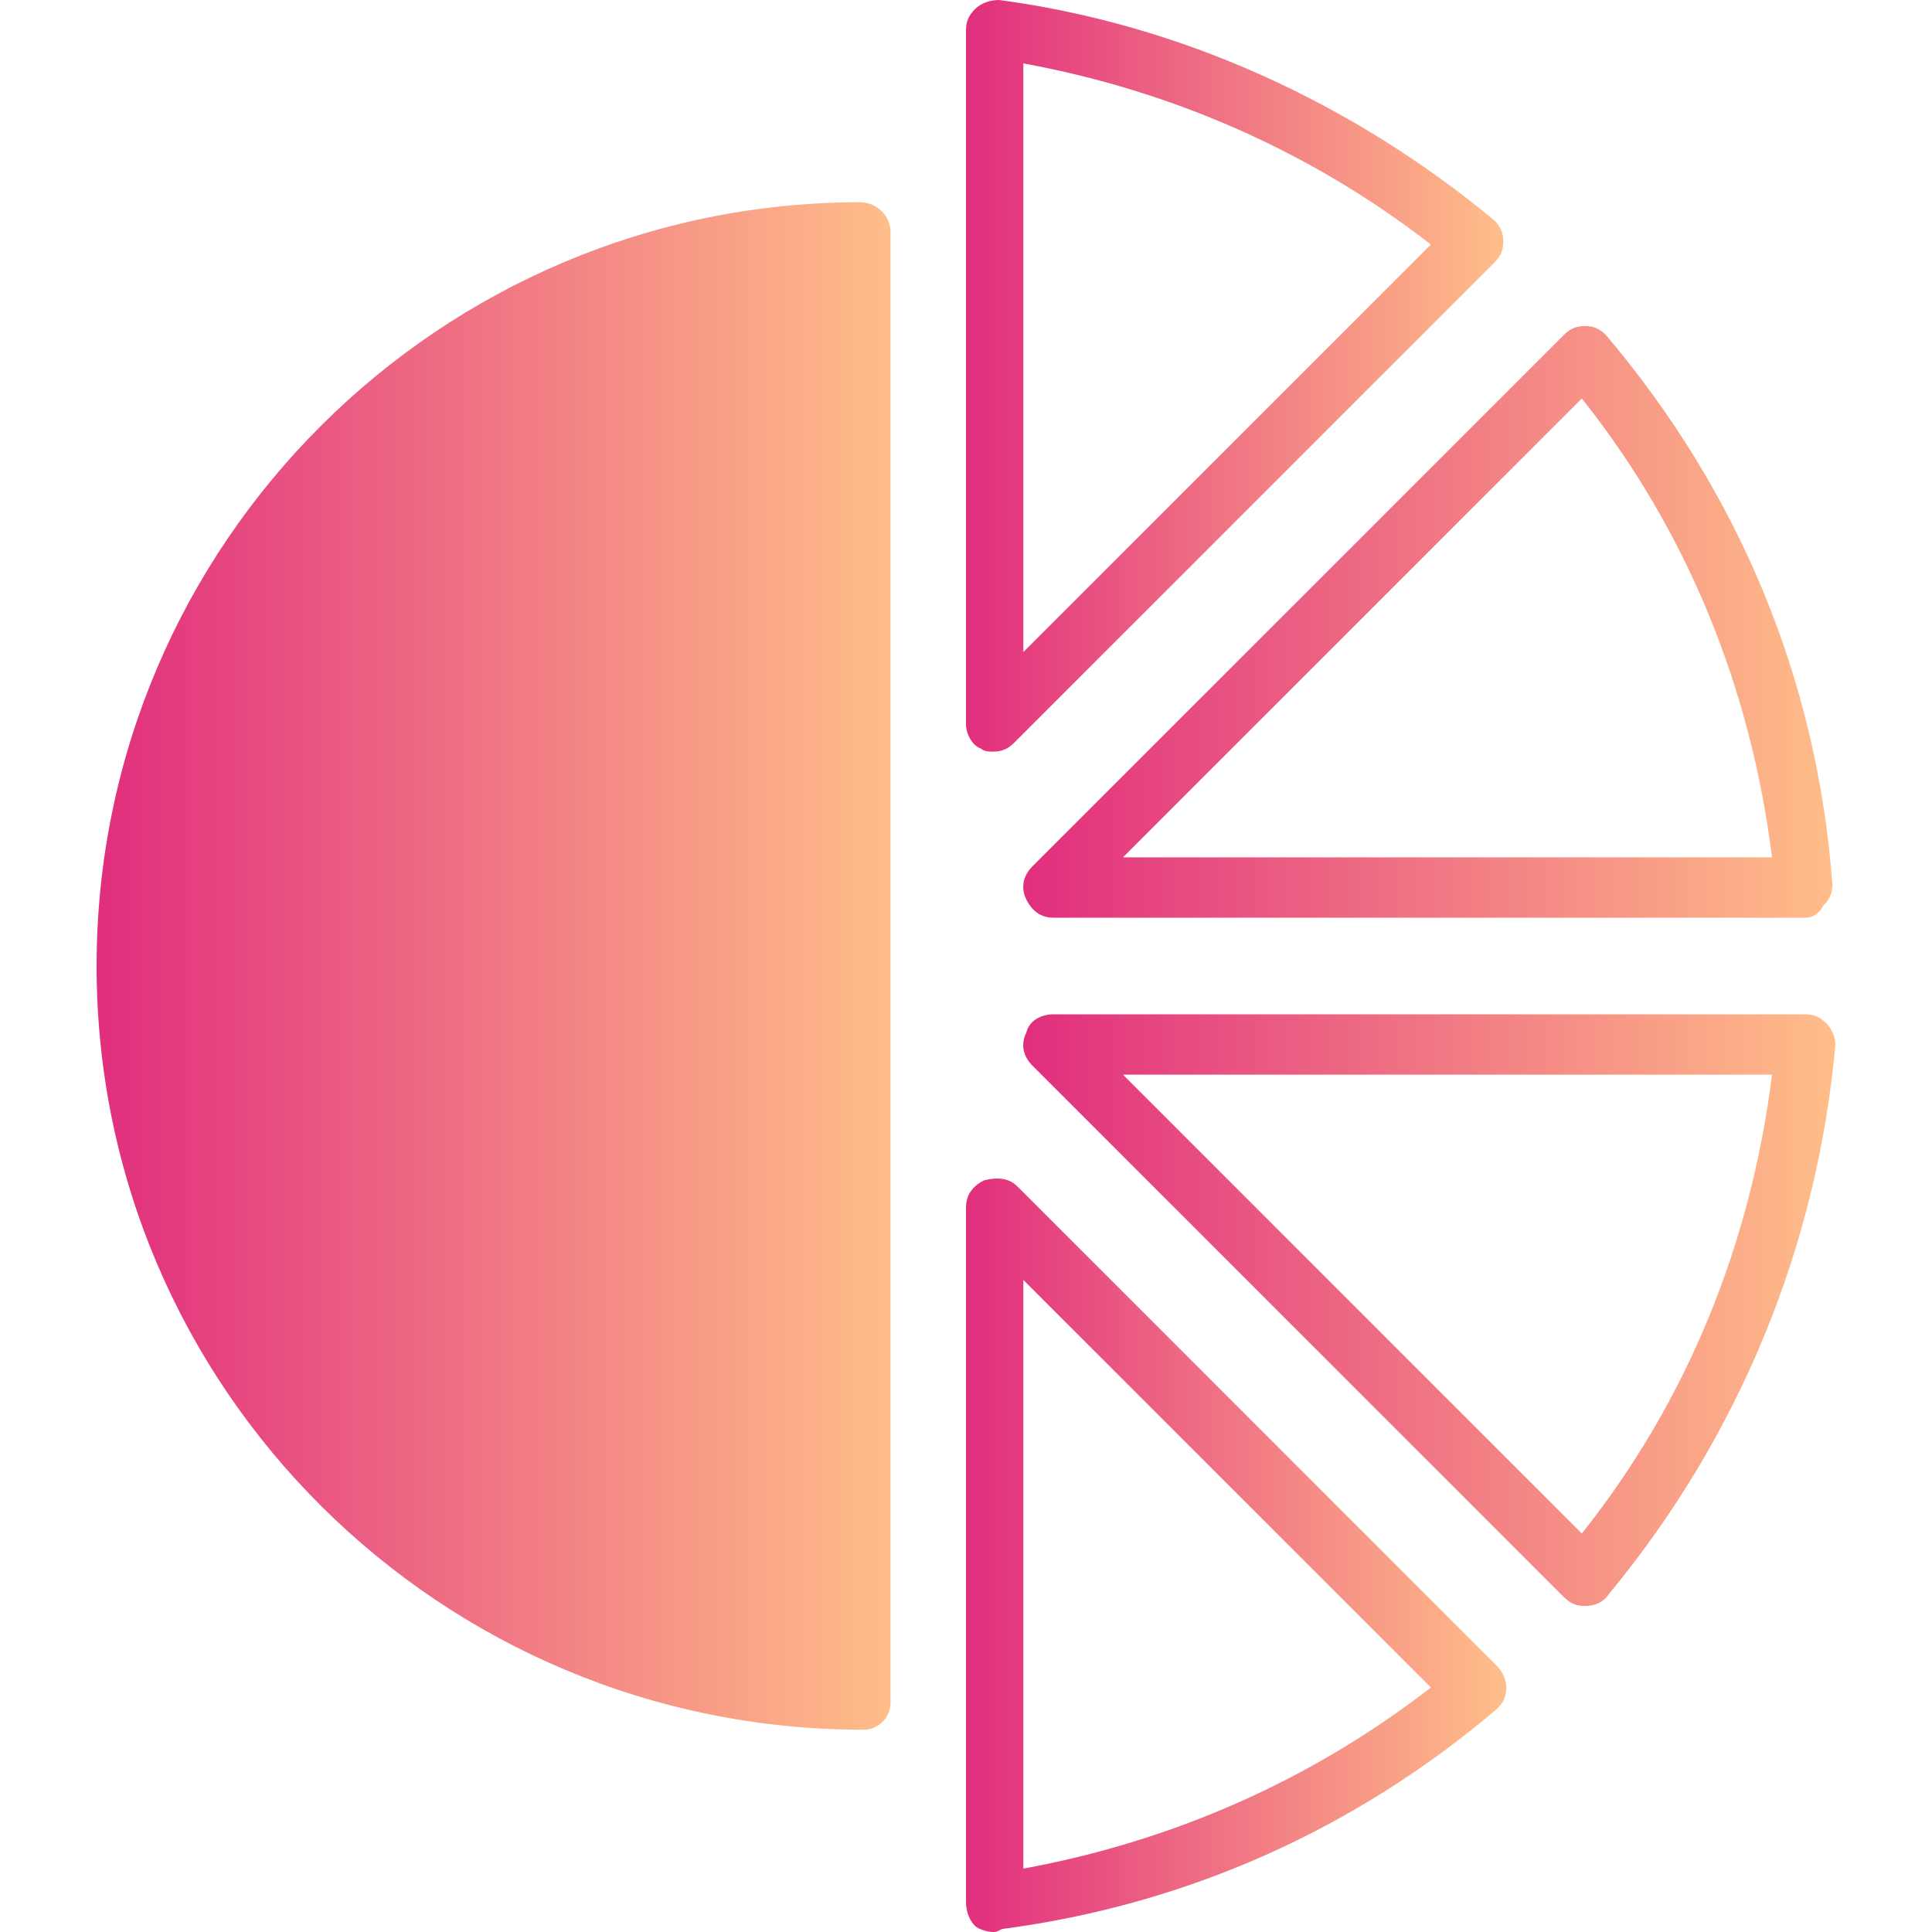 <svg xmlns="http://www.w3.org/2000/svg" xmlns:xlink="http://www.w3.org/1999/xlink" id="Layer_1" x="0px" y="0px" viewBox="0 0 64 64" style="enable-background:new 0 0 64 64;" xml:space="preserve"><style type="text/css">	.st0{fill:url(#SVGID_1_);}	.st1{fill:url(#SVGID_2_);}	.st2{fill:url(#SVGID_3_);}	.st3{fill:url(#SVGID_4_);}	.st4{fill:url(#SVGID_5_);}</style><g>	<linearGradient id="SVGID_1_" gradientUnits="userSpaceOnUse" x1="33.911" y1="20.579" x2="60.767" y2="20.579">		<stop offset="0" style="stop-color:#E12E7E"></stop>		<stop offset="1" style="stop-color:#FFBE89"></stop>	</linearGradient>	<path class="st0" d="M59.8,30.4H34.9c-0.4,0-0.7-0.2-0.9-0.6c-0.2-0.4-0.1-0.8,0.2-1.1l17.6-17.6c0.2-0.2,0.4-0.3,0.7-0.3  c0.3,0,0.5,0.1,0.7,0.3c4.4,5.2,7,11.4,7.5,18.2c0,0.3-0.1,0.5-0.3,0.7C60.3,30.2,60.1,30.4,59.8,30.4z M37.2,28.4h21.5  c-0.7-5.6-2.8-10.8-6.3-15.2L37.2,28.4z"></path>	<linearGradient id="SVGID_2_" gradientUnits="userSpaceOnUse" x1="33.911" y1="43.422" x2="60.767" y2="43.422">		<stop offset="0" style="stop-color:#E12E7E"></stop>		<stop offset="1" style="stop-color:#FFBE89"></stop>	</linearGradient>	<path class="st1" d="M52.5,53.2c-0.3,0-0.5-0.1-0.7-0.3L34.2,35.3c-0.3-0.3-0.4-0.7-0.2-1.1c0.1-0.4,0.5-0.6,0.9-0.6h24.9  c0.3,0,0.5,0.1,0.7,0.3c0.2,0.2,0.3,0.5,0.3,0.7c-0.6,6.7-3.2,13-7.5,18.2C53.1,53.1,52.8,53.2,52.5,53.2  C52.5,53.2,52.5,53.2,52.5,53.2z M37.2,35.6l15.2,15.2c3.5-4.4,5.6-9.6,6.3-15.2H37.2z"></path>	<linearGradient id="SVGID_3_" gradientUnits="userSpaceOnUse" x1="31.959" y1="12.462" x2="49.777" y2="12.462">		<stop offset="0" style="stop-color:#E12E7E"></stop>		<stop offset="1" style="stop-color:#FFBE89"></stop>	</linearGradient>	<path class="st2" d="M32.9,24.9c-0.1,0-0.3,0-0.4-0.1C32.2,24.7,32,24.3,32,24V1c0-0.3,0.1-0.5,0.3-0.7C32.5,0.1,32.8,0,33.1,0  c6,0.8,11.7,3.4,16.4,7.3c0.2,0.2,0.3,0.4,0.3,0.7c0,0.3-0.1,0.5-0.3,0.7L33.6,24.6C33.4,24.8,33.2,24.9,32.9,24.9z M33.9,2.1v19.5  L47.4,8.1C43.4,5,38.8,3,33.9,2.1z"></path>	<linearGradient id="SVGID_4_" gradientUnits="userSpaceOnUse" x1="31.959" y1="51.538" x2="49.778" y2="51.538">		<stop offset="0" style="stop-color:#E12E7E"></stop>		<stop offset="1" style="stop-color:#FFBE89"></stop>	</linearGradient>	<path class="st3" d="M32.9,64c-0.2,0-0.5-0.1-0.6-0.2C32.1,63.6,32,63.3,32,63V40c0-0.4,0.2-0.7,0.6-0.9c0.4-0.1,0.8-0.1,1.1,0.2  l15.9,15.9c0.2,0.2,0.3,0.5,0.3,0.7c0,0.3-0.1,0.5-0.3,0.7c-4.7,4-10.3,6.5-16.4,7.3C33,64,33,64,32.9,64z M33.9,42.4v19.5  c4.9-0.9,9.5-2.9,13.5-6L33.9,42.4z"></path>	<linearGradient id="SVGID_5_" gradientUnits="userSpaceOnUse" x1="3.232" y1="32.001" x2="29.546" y2="32.001">		<stop offset="0" style="stop-color:#E12E7E"></stop>		<stop offset="1" style="stop-color:#FFBE89"></stop>	</linearGradient>	<path class="st4" d="M28.6,57.3C14.6,57.3,3.2,46,3.2,32c0-14,11.4-25.3,25.3-25.3c0.5,0,1,0.4,1,1v48.7  C29.5,56.9,29.1,57.3,28.6,57.3z"></path></g></svg>